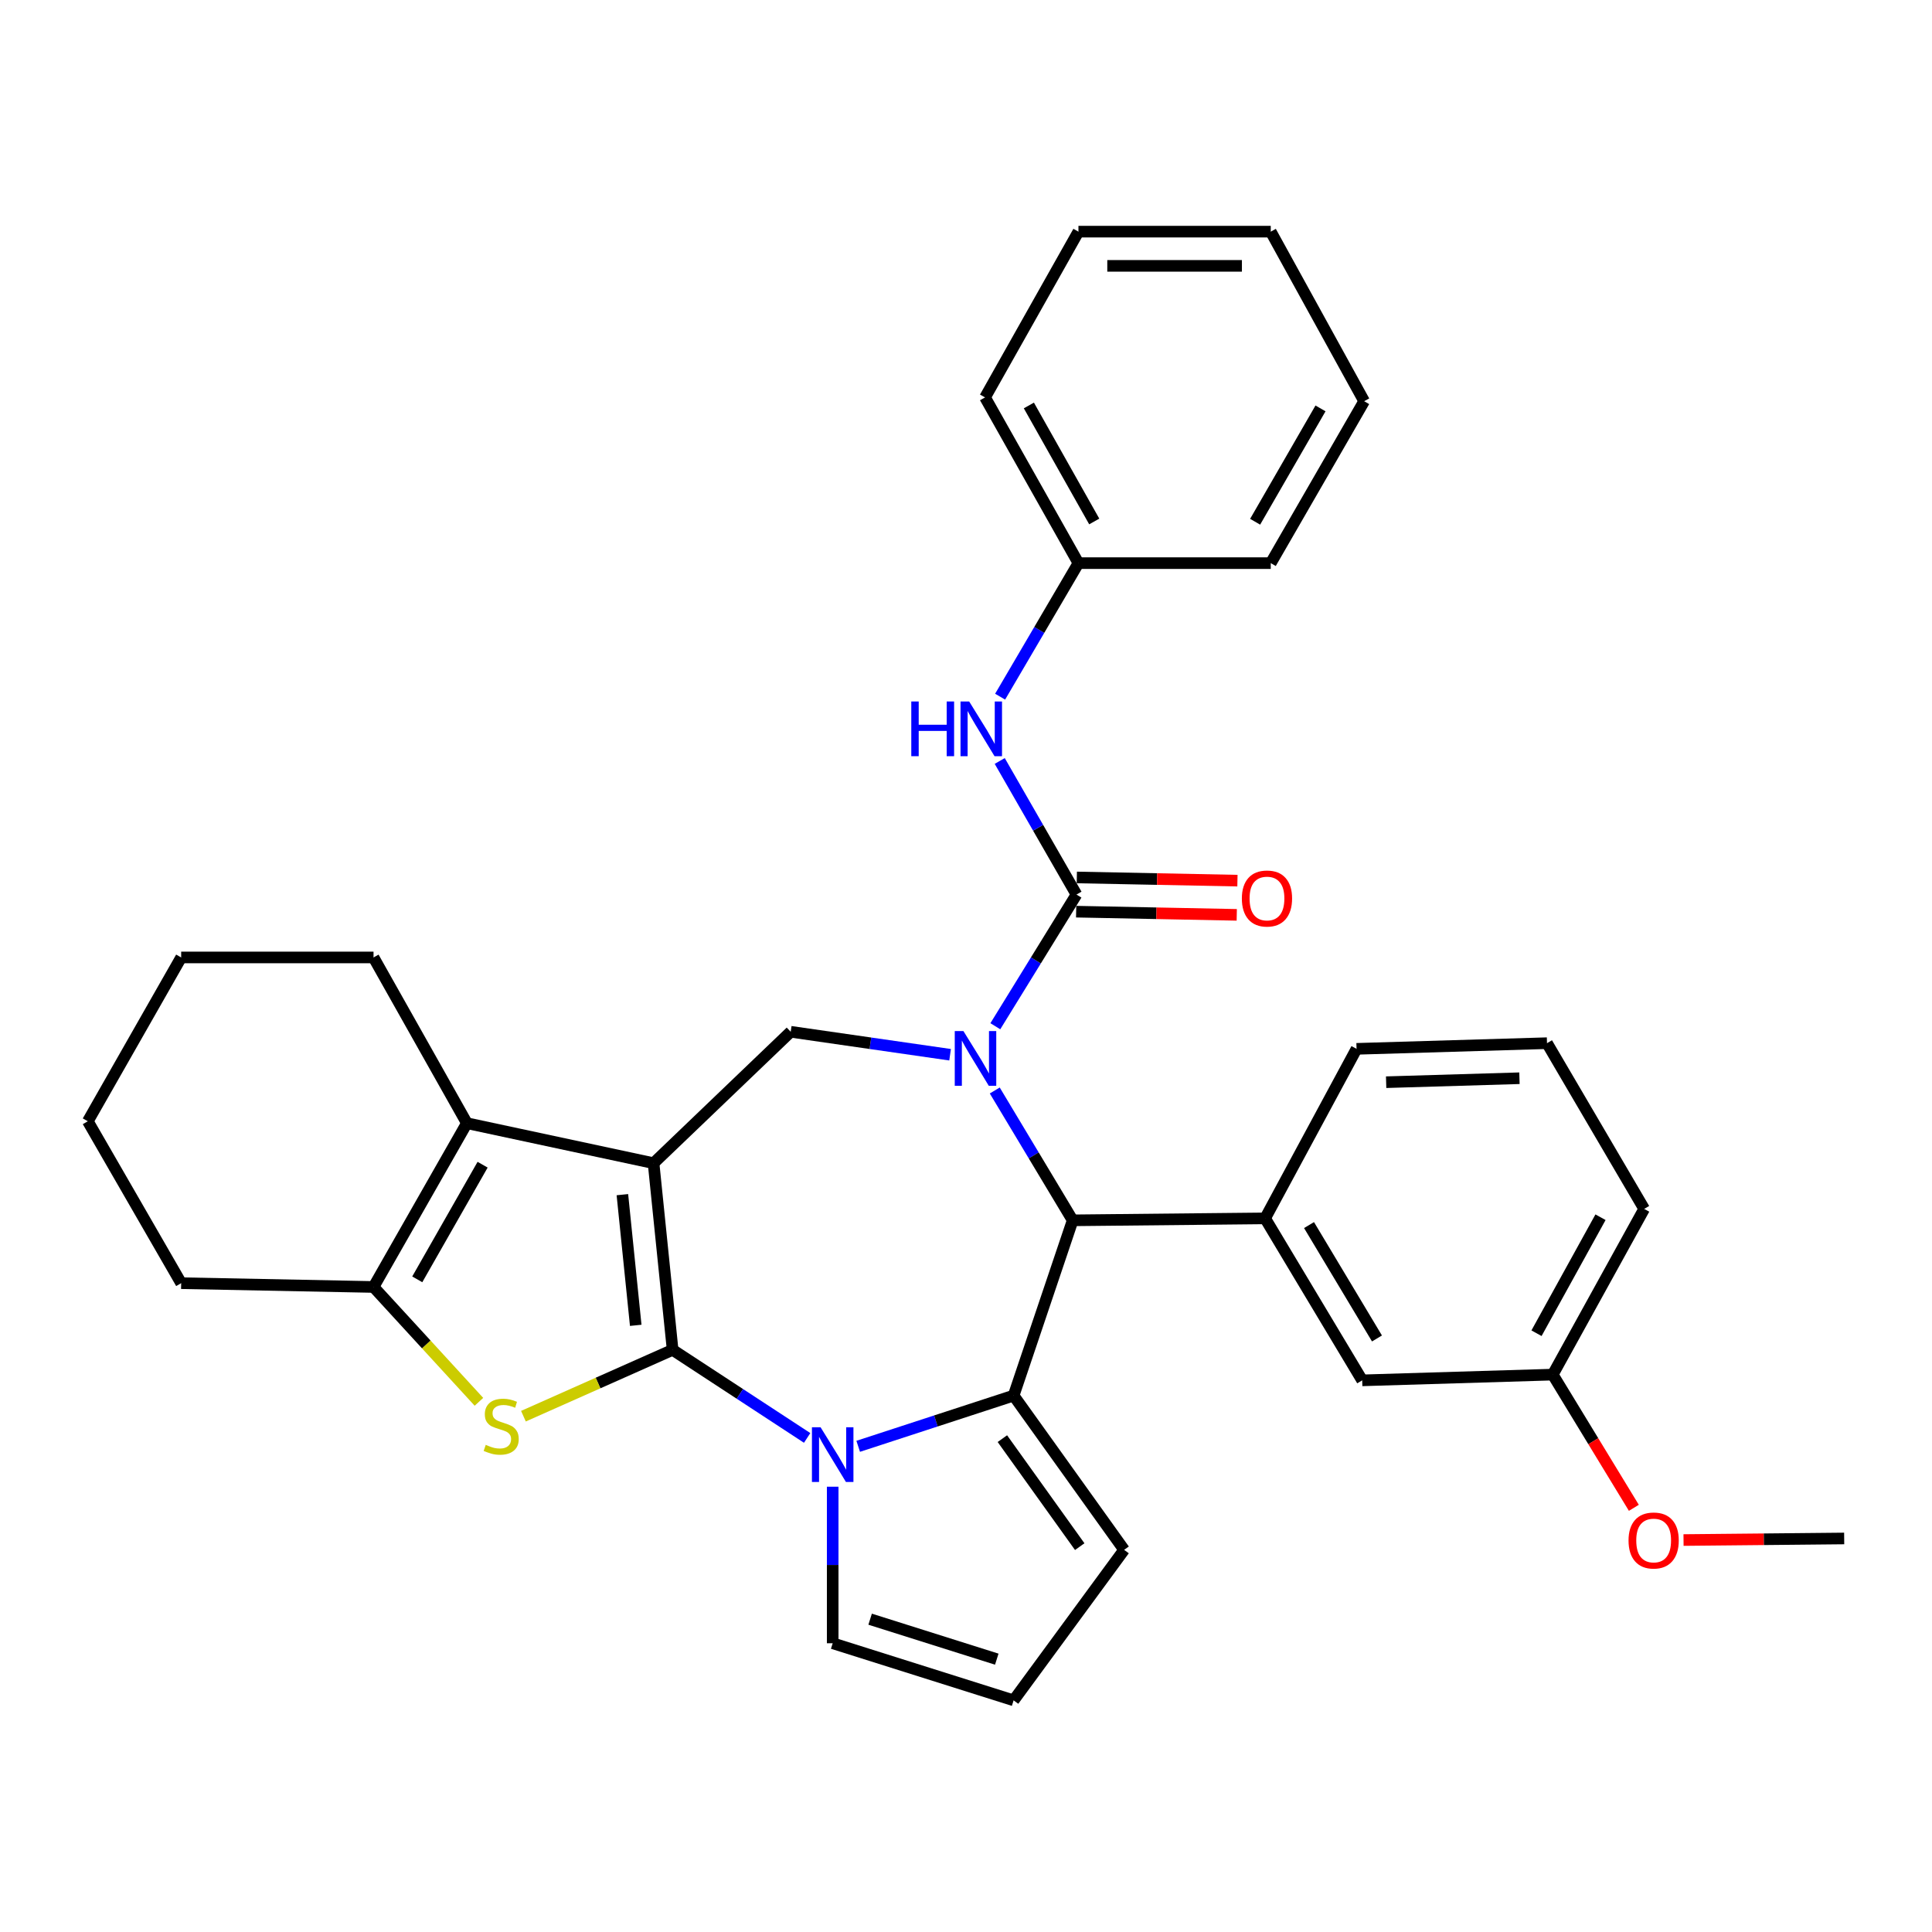 <?xml version='1.0' encoding='iso-8859-1'?>
<svg version='1.1' baseProfile='full'
              xmlns='http://www.w3.org/2000/svg'
                      xmlns:rdkit='http://www.rdkit.org/xml'
                      xmlns:xlink='http://www.w3.org/1999/xlink'
                  xml:space='preserve'
width='1000px' height='1000px' viewBox='0 0 1000 1000'>
<!-- END OF HEADER -->
<rect style='opacity:1.0;fill:#FFFFFF;stroke:none' width='1000' height='1000' x='0' y='0'> </rect>
<path class='bond-0' d='M 348.15,698.685 L 338.282,602.063' style='fill:none;fill-rule:evenodd;stroke:#000000;stroke-width:6px;stroke-linecap:butt;stroke-linejoin:miter;stroke-opacity:1' />
<path class='bond-0' d='M 329.051,685.991 L 322.143,618.356' style='fill:none;fill-rule:evenodd;stroke:#000000;stroke-width:6px;stroke-linecap:butt;stroke-linejoin:miter;stroke-opacity:1' />
<path class='bond-2' d='M 348.15,698.685 L 382.966,721.476' style='fill:none;fill-rule:evenodd;stroke:#000000;stroke-width:6px;stroke-linecap:butt;stroke-linejoin:miter;stroke-opacity:1' />
<path class='bond-2' d='M 382.966,721.476 L 417.782,744.268' style='fill:none;fill-rule:evenodd;stroke:#0000FF;stroke-width:6px;stroke-linecap:butt;stroke-linejoin:miter;stroke-opacity:1' />
<path class='bond-4' d='M 348.15,698.685 L 309.539,715.85' style='fill:none;fill-rule:evenodd;stroke:#000000;stroke-width:6px;stroke-linecap:butt;stroke-linejoin:miter;stroke-opacity:1' />
<path class='bond-4' d='M 309.539,715.85 L 270.927,733.015' style='fill:none;fill-rule:evenodd;stroke:#CCCC00;stroke-width:6px;stroke-linecap:butt;stroke-linejoin:miter;stroke-opacity:1' />
<path class='bond-7' d='M 338.282,602.063 L 241.66,581.361' style='fill:none;fill-rule:evenodd;stroke:#000000;stroke-width:6px;stroke-linecap:butt;stroke-linejoin:miter;stroke-opacity:1' />
<path class='bond-8' d='M 338.282,602.063 L 409.272,534.044' style='fill:none;fill-rule:evenodd;stroke:#000000;stroke-width:6px;stroke-linecap:butt;stroke-linejoin:miter;stroke-opacity:1' />
<path class='bond-1' d='M 491.764,545.933 L 450.518,539.988' style='fill:none;fill-rule:evenodd;stroke:#0000FF;stroke-width:6px;stroke-linecap:butt;stroke-linejoin:miter;stroke-opacity:1' />
<path class='bond-1' d='M 450.518,539.988 L 409.272,534.044' style='fill:none;fill-rule:evenodd;stroke:#000000;stroke-width:6px;stroke-linecap:butt;stroke-linejoin:miter;stroke-opacity:1' />
<path class='bond-5' d='M 515.182,531.178 L 536.184,497.101' style='fill:none;fill-rule:evenodd;stroke:#0000FF;stroke-width:6px;stroke-linecap:butt;stroke-linejoin:miter;stroke-opacity:1' />
<path class='bond-5' d='M 536.184,497.101 L 557.186,463.024' style='fill:none;fill-rule:evenodd;stroke:#000000;stroke-width:6px;stroke-linecap:butt;stroke-linejoin:miter;stroke-opacity:1' />
<path class='bond-35' d='M 514.884,564.432 L 535.051,598.036' style='fill:none;fill-rule:evenodd;stroke:#0000FF;stroke-width:6px;stroke-linecap:butt;stroke-linejoin:miter;stroke-opacity:1' />
<path class='bond-35' d='M 535.051,598.036 L 555.218,631.64' style='fill:none;fill-rule:evenodd;stroke:#000000;stroke-width:6px;stroke-linecap:butt;stroke-linejoin:miter;stroke-opacity:1' />
<path class='bond-3' d='M 444.2,748.609 L 484.424,735.479' style='fill:none;fill-rule:evenodd;stroke:#0000FF;stroke-width:6px;stroke-linecap:butt;stroke-linejoin:miter;stroke-opacity:1' />
<path class='bond-3' d='M 484.424,735.479 L 524.647,722.348' style='fill:none;fill-rule:evenodd;stroke:#000000;stroke-width:6px;stroke-linecap:butt;stroke-linejoin:miter;stroke-opacity:1' />
<path class='bond-12' d='M 430.997,769.519 L 430.997,810.032' style='fill:none;fill-rule:evenodd;stroke:#0000FF;stroke-width:6px;stroke-linecap:butt;stroke-linejoin:miter;stroke-opacity:1' />
<path class='bond-12' d='M 430.997,810.032 L 430.997,850.544' style='fill:none;fill-rule:evenodd;stroke:#000000;stroke-width:6px;stroke-linecap:butt;stroke-linejoin:miter;stroke-opacity:1' />
<path class='bond-6' d='M 524.647,722.348 L 555.218,631.64' style='fill:none;fill-rule:evenodd;stroke:#000000;stroke-width:6px;stroke-linecap:butt;stroke-linejoin:miter;stroke-opacity:1' />
<path class='bond-13' d='M 524.647,722.348 L 581.843,802.204' style='fill:none;fill-rule:evenodd;stroke:#000000;stroke-width:6px;stroke-linecap:butt;stroke-linejoin:miter;stroke-opacity:1' />
<path class='bond-13' d='M 518.828,744.639 L 558.865,800.538' style='fill:none;fill-rule:evenodd;stroke:#000000;stroke-width:6px;stroke-linecap:butt;stroke-linejoin:miter;stroke-opacity:1' />
<path class='bond-9' d='M 247.897,725.576 L 220.618,695.856' style='fill:none;fill-rule:evenodd;stroke:#CCCC00;stroke-width:6px;stroke-linecap:butt;stroke-linejoin:miter;stroke-opacity:1' />
<path class='bond-9' d='M 220.618,695.856 L 193.339,666.136' style='fill:none;fill-rule:evenodd;stroke:#000000;stroke-width:6px;stroke-linecap:butt;stroke-linejoin:miter;stroke-opacity:1' />
<path class='bond-11' d='M 557.186,463.024 L 537.322,428.451' style='fill:none;fill-rule:evenodd;stroke:#000000;stroke-width:6px;stroke-linecap:butt;stroke-linejoin:miter;stroke-opacity:1' />
<path class='bond-11' d='M 537.322,428.451 L 517.458,393.878' style='fill:none;fill-rule:evenodd;stroke:#0000FF;stroke-width:6px;stroke-linecap:butt;stroke-linejoin:miter;stroke-opacity:1' />
<path class='bond-14' d='M 557.01,471.878 L 598.577,472.703' style='fill:none;fill-rule:evenodd;stroke:#000000;stroke-width:6px;stroke-linecap:butt;stroke-linejoin:miter;stroke-opacity:1' />
<path class='bond-14' d='M 598.577,472.703 L 640.144,473.528' style='fill:none;fill-rule:evenodd;stroke:#FF0000;stroke-width:6px;stroke-linecap:butt;stroke-linejoin:miter;stroke-opacity:1' />
<path class='bond-14' d='M 557.362,454.17 L 598.929,454.996' style='fill:none;fill-rule:evenodd;stroke:#000000;stroke-width:6px;stroke-linecap:butt;stroke-linejoin:miter;stroke-opacity:1' />
<path class='bond-14' d='M 598.929,454.996 L 640.496,455.821' style='fill:none;fill-rule:evenodd;stroke:#FF0000;stroke-width:6px;stroke-linecap:butt;stroke-linejoin:miter;stroke-opacity:1' />
<path class='bond-10' d='M 555.218,631.64 L 654.821,630.626' style='fill:none;fill-rule:evenodd;stroke:#000000;stroke-width:6px;stroke-linecap:butt;stroke-linejoin:miter;stroke-opacity:1' />
<path class='bond-19' d='M 241.66,581.361 L 193.339,495.572' style='fill:none;fill-rule:evenodd;stroke:#000000;stroke-width:6px;stroke-linecap:butt;stroke-linejoin:miter;stroke-opacity:1' />
<path class='bond-33' d='M 241.66,581.361 L 193.339,666.136' style='fill:none;fill-rule:evenodd;stroke:#000000;stroke-width:6px;stroke-linecap:butt;stroke-linejoin:miter;stroke-opacity:1' />
<path class='bond-33' d='M 249.798,602.848 L 215.974,662.19' style='fill:none;fill-rule:evenodd;stroke:#000000;stroke-width:6px;stroke-linecap:butt;stroke-linejoin:miter;stroke-opacity:1' />
<path class='bond-20' d='M 193.339,666.136 L 93.775,664.168' style='fill:none;fill-rule:evenodd;stroke:#000000;stroke-width:6px;stroke-linecap:butt;stroke-linejoin:miter;stroke-opacity:1' />
<path class='bond-16' d='M 654.821,630.626 L 705.07,714.467' style='fill:none;fill-rule:evenodd;stroke:#000000;stroke-width:6px;stroke-linecap:butt;stroke-linejoin:miter;stroke-opacity:1' />
<path class='bond-16' d='M 677.55,634.098 L 712.724,692.786' style='fill:none;fill-rule:evenodd;stroke:#000000;stroke-width:6px;stroke-linecap:butt;stroke-linejoin:miter;stroke-opacity:1' />
<path class='bond-21' d='M 654.821,630.626 L 702.148,542.88' style='fill:none;fill-rule:evenodd;stroke:#000000;stroke-width:6px;stroke-linecap:butt;stroke-linejoin:miter;stroke-opacity:1' />
<path class='bond-17' d='M 517.663,360.599 L 537.931,326.038' style='fill:none;fill-rule:evenodd;stroke:#0000FF;stroke-width:6px;stroke-linecap:butt;stroke-linejoin:miter;stroke-opacity:1' />
<path class='bond-17' d='M 537.931,326.038 L 558.199,291.476' style='fill:none;fill-rule:evenodd;stroke:#000000;stroke-width:6px;stroke-linecap:butt;stroke-linejoin:miter;stroke-opacity:1' />
<path class='bond-15' d='M 430.997,850.544 L 524.647,880.101' style='fill:none;fill-rule:evenodd;stroke:#000000;stroke-width:6px;stroke-linecap:butt;stroke-linejoin:miter;stroke-opacity:1' />
<path class='bond-15' d='M 450.375,838.088 L 515.93,858.778' style='fill:none;fill-rule:evenodd;stroke:#000000;stroke-width:6px;stroke-linecap:butt;stroke-linejoin:miter;stroke-opacity:1' />
<path class='bond-34' d='M 581.843,802.204 L 524.647,880.101' style='fill:none;fill-rule:evenodd;stroke:#000000;stroke-width:6px;stroke-linecap:butt;stroke-linejoin:miter;stroke-opacity:1' />
<path class='bond-18' d='M 705.07,714.467 L 803.699,711.495' style='fill:none;fill-rule:evenodd;stroke:#000000;stroke-width:6px;stroke-linecap:butt;stroke-linejoin:miter;stroke-opacity:1' />
<path class='bond-25' d='M 558.199,291.476 L 509.859,205.697' style='fill:none;fill-rule:evenodd;stroke:#000000;stroke-width:6px;stroke-linecap:butt;stroke-linejoin:miter;stroke-opacity:1' />
<path class='bond-25' d='M 566.378,269.914 L 532.539,209.869' style='fill:none;fill-rule:evenodd;stroke:#000000;stroke-width:6px;stroke-linecap:butt;stroke-linejoin:miter;stroke-opacity:1' />
<path class='bond-26' d='M 558.199,291.476 L 657.743,291.476' style='fill:none;fill-rule:evenodd;stroke:#000000;stroke-width:6px;stroke-linecap:butt;stroke-linejoin:miter;stroke-opacity:1' />
<path class='bond-22' d='M 803.699,711.495 L 824.689,745.97' style='fill:none;fill-rule:evenodd;stroke:#000000;stroke-width:6px;stroke-linecap:butt;stroke-linejoin:miter;stroke-opacity:1' />
<path class='bond-22' d='M 824.689,745.97 L 845.679,780.444' style='fill:none;fill-rule:evenodd;stroke:#FF0000;stroke-width:6px;stroke-linecap:butt;stroke-linejoin:miter;stroke-opacity:1' />
<path class='bond-37' d='M 803.699,711.495 L 851.026,625.726' style='fill:none;fill-rule:evenodd;stroke:#000000;stroke-width:6px;stroke-linecap:butt;stroke-linejoin:miter;stroke-opacity:1' />
<path class='bond-37' d='M 795.292,690.074 L 828.421,630.035' style='fill:none;fill-rule:evenodd;stroke:#000000;stroke-width:6px;stroke-linecap:butt;stroke-linejoin:miter;stroke-opacity:1' />
<path class='bond-28' d='M 193.339,495.572 L 93.775,495.572' style='fill:none;fill-rule:evenodd;stroke:#000000;stroke-width:6px;stroke-linecap:butt;stroke-linejoin:miter;stroke-opacity:1' />
<path class='bond-29' d='M 93.775,664.168 L 45.455,580.367' style='fill:none;fill-rule:evenodd;stroke:#000000;stroke-width:6px;stroke-linecap:butt;stroke-linejoin:miter;stroke-opacity:1' />
<path class='bond-23' d='M 702.148,542.88 L 800.728,539.947' style='fill:none;fill-rule:evenodd;stroke:#000000;stroke-width:6px;stroke-linecap:butt;stroke-linejoin:miter;stroke-opacity:1' />
<path class='bond-23' d='M 717.462,560.143 L 786.467,558.09' style='fill:none;fill-rule:evenodd;stroke:#000000;stroke-width:6px;stroke-linecap:butt;stroke-linejoin:miter;stroke-opacity:1' />
<path class='bond-27' d='M 871.392,797.123 L 912.969,796.717' style='fill:none;fill-rule:evenodd;stroke:#FF0000;stroke-width:6px;stroke-linecap:butt;stroke-linejoin:miter;stroke-opacity:1' />
<path class='bond-27' d='M 912.969,796.717 L 954.545,796.31' style='fill:none;fill-rule:evenodd;stroke:#000000;stroke-width:6px;stroke-linecap:butt;stroke-linejoin:miter;stroke-opacity:1' />
<path class='bond-24' d='M 800.728,539.947 L 851.026,625.726' style='fill:none;fill-rule:evenodd;stroke:#000000;stroke-width:6px;stroke-linecap:butt;stroke-linejoin:miter;stroke-opacity:1' />
<path class='bond-30' d='M 509.859,205.697 L 558.199,119.899' style='fill:none;fill-rule:evenodd;stroke:#000000;stroke-width:6px;stroke-linecap:butt;stroke-linejoin:miter;stroke-opacity:1' />
<path class='bond-31' d='M 657.743,291.476 L 706.084,207.665' style='fill:none;fill-rule:evenodd;stroke:#000000;stroke-width:6px;stroke-linecap:butt;stroke-linejoin:miter;stroke-opacity:1' />
<path class='bond-31' d='M 649.653,270.056 L 683.491,211.388' style='fill:none;fill-rule:evenodd;stroke:#000000;stroke-width:6px;stroke-linecap:butt;stroke-linejoin:miter;stroke-opacity:1' />
<path class='bond-36' d='M 93.775,495.572 L 45.455,580.367' style='fill:none;fill-rule:evenodd;stroke:#000000;stroke-width:6px;stroke-linecap:butt;stroke-linejoin:miter;stroke-opacity:1' />
<path class='bond-38' d='M 558.199,119.899 L 657.743,119.899' style='fill:none;fill-rule:evenodd;stroke:#000000;stroke-width:6px;stroke-linecap:butt;stroke-linejoin:miter;stroke-opacity:1' />
<path class='bond-38' d='M 573.131,137.609 L 642.812,137.609' style='fill:none;fill-rule:evenodd;stroke:#000000;stroke-width:6px;stroke-linecap:butt;stroke-linejoin:miter;stroke-opacity:1' />
<path class='bond-32' d='M 706.084,207.665 L 657.743,119.899' style='fill:none;fill-rule:evenodd;stroke:#000000;stroke-width:6px;stroke-linecap:butt;stroke-linejoin:miter;stroke-opacity:1' />
<path  class='atom-2' d='M 498.66 533.669
L 507.94 548.669
Q 508.86 550.149, 510.34 552.829
Q 511.82 555.509, 511.9 555.669
L 511.9 533.669
L 515.66 533.669
L 515.66 561.989
L 511.78 561.989
L 501.82 545.589
Q 500.66 543.669, 499.42 541.469
Q 498.22 539.269, 497.86 538.589
L 497.86 561.989
L 494.18 561.989
L 494.18 533.669
L 498.66 533.669
' fill='#0000FF'/>
<path  class='atom-3' d='M 424.737 738.759
L 434.017 753.759
Q 434.937 755.239, 436.417 757.919
Q 437.897 760.599, 437.977 760.759
L 437.977 738.759
L 441.737 738.759
L 441.737 767.079
L 437.857 767.079
L 427.897 750.679
Q 426.737 748.759, 425.497 746.559
Q 424.297 744.359, 423.937 743.679
L 423.937 767.079
L 420.257 767.079
L 420.257 738.759
L 424.737 738.759
' fill='#0000FF'/>
<path  class='atom-5' d='M 251.42 747.85
Q 251.74 747.97, 253.06 748.53
Q 254.38 749.09, 255.82 749.45
Q 257.3 749.77, 258.74 749.77
Q 261.42 749.77, 262.98 748.49
Q 264.54 747.17, 264.54 744.89
Q 264.54 743.33, 263.74 742.37
Q 262.98 741.41, 261.78 740.89
Q 260.58 740.37, 258.58 739.77
Q 256.06 739.01, 254.54 738.29
Q 253.06 737.57, 251.98 736.05
Q 250.94 734.53, 250.94 731.97
Q 250.94 728.41, 253.34 726.21
Q 255.78 724.01, 260.58 724.01
Q 263.86 724.01, 267.58 725.57
L 266.66 728.65
Q 263.26 727.25, 260.7 727.25
Q 257.94 727.25, 256.42 728.41
Q 254.9 729.53, 254.94 731.49
Q 254.94 733.01, 255.7 733.93
Q 256.5 734.85, 257.62 735.37
Q 258.78 735.89, 260.7 736.49
Q 263.26 737.29, 264.78 738.09
Q 266.3 738.89, 267.38 740.53
Q 268.5 742.13, 268.5 744.89
Q 268.5 748.81, 265.86 750.93
Q 263.26 753.01, 258.9 753.01
Q 256.38 753.01, 254.46 752.45
Q 252.58 751.93, 250.34 751.01
L 251.42 747.85
' fill='#CCCC00'/>
<path  class='atom-12' d='M 471.681 363.085
L 475.521 363.085
L 475.521 375.125
L 490.001 375.125
L 490.001 363.085
L 493.841 363.085
L 493.841 391.405
L 490.001 391.405
L 490.001 378.325
L 475.521 378.325
L 475.521 391.405
L 471.681 391.405
L 471.681 363.085
' fill='#0000FF'/>
<path  class='atom-12' d='M 501.641 363.085
L 510.921 378.085
Q 511.841 379.565, 513.321 382.245
Q 514.801 384.925, 514.881 385.085
L 514.881 363.085
L 518.641 363.085
L 518.641 391.405
L 514.761 391.405
L 504.801 375.005
Q 503.641 373.085, 502.401 370.885
Q 501.201 368.685, 500.841 368.005
L 500.841 391.405
L 497.161 391.405
L 497.161 363.085
L 501.641 363.085
' fill='#0000FF'/>
<path  class='atom-15' d='M 642.785 465.062
Q 642.785 458.262, 646.145 454.462
Q 649.505 450.662, 655.785 450.662
Q 662.065 450.662, 665.425 454.462
Q 668.785 458.262, 668.785 465.062
Q 668.785 471.942, 665.385 475.862
Q 661.985 479.742, 655.785 479.742
Q 649.545 479.742, 646.145 475.862
Q 642.785 471.982, 642.785 465.062
M 655.785 476.542
Q 660.105 476.542, 662.425 473.662
Q 664.785 470.742, 664.785 465.062
Q 664.785 459.502, 662.425 456.702
Q 660.105 453.862, 655.785 453.862
Q 651.465 453.862, 649.105 456.662
Q 646.785 459.462, 646.785 465.062
Q 646.785 470.782, 649.105 473.662
Q 651.465 476.542, 655.785 476.542
' fill='#FF0000'/>
<path  class='atom-23' d='M 842.926 797.354
Q 842.926 790.554, 846.286 786.754
Q 849.646 782.954, 855.926 782.954
Q 862.206 782.954, 865.566 786.754
Q 868.926 790.554, 868.926 797.354
Q 868.926 804.234, 865.526 808.154
Q 862.126 812.034, 855.926 812.034
Q 849.686 812.034, 846.286 808.154
Q 842.926 804.274, 842.926 797.354
M 855.926 808.834
Q 860.246 808.834, 862.566 805.954
Q 864.926 803.034, 864.926 797.354
Q 864.926 791.794, 862.566 788.994
Q 860.246 786.154, 855.926 786.154
Q 851.606 786.154, 849.246 788.954
Q 846.926 791.754, 846.926 797.354
Q 846.926 803.074, 849.246 805.954
Q 851.606 808.834, 855.926 808.834
' fill='#FF0000'/>
</svg>
